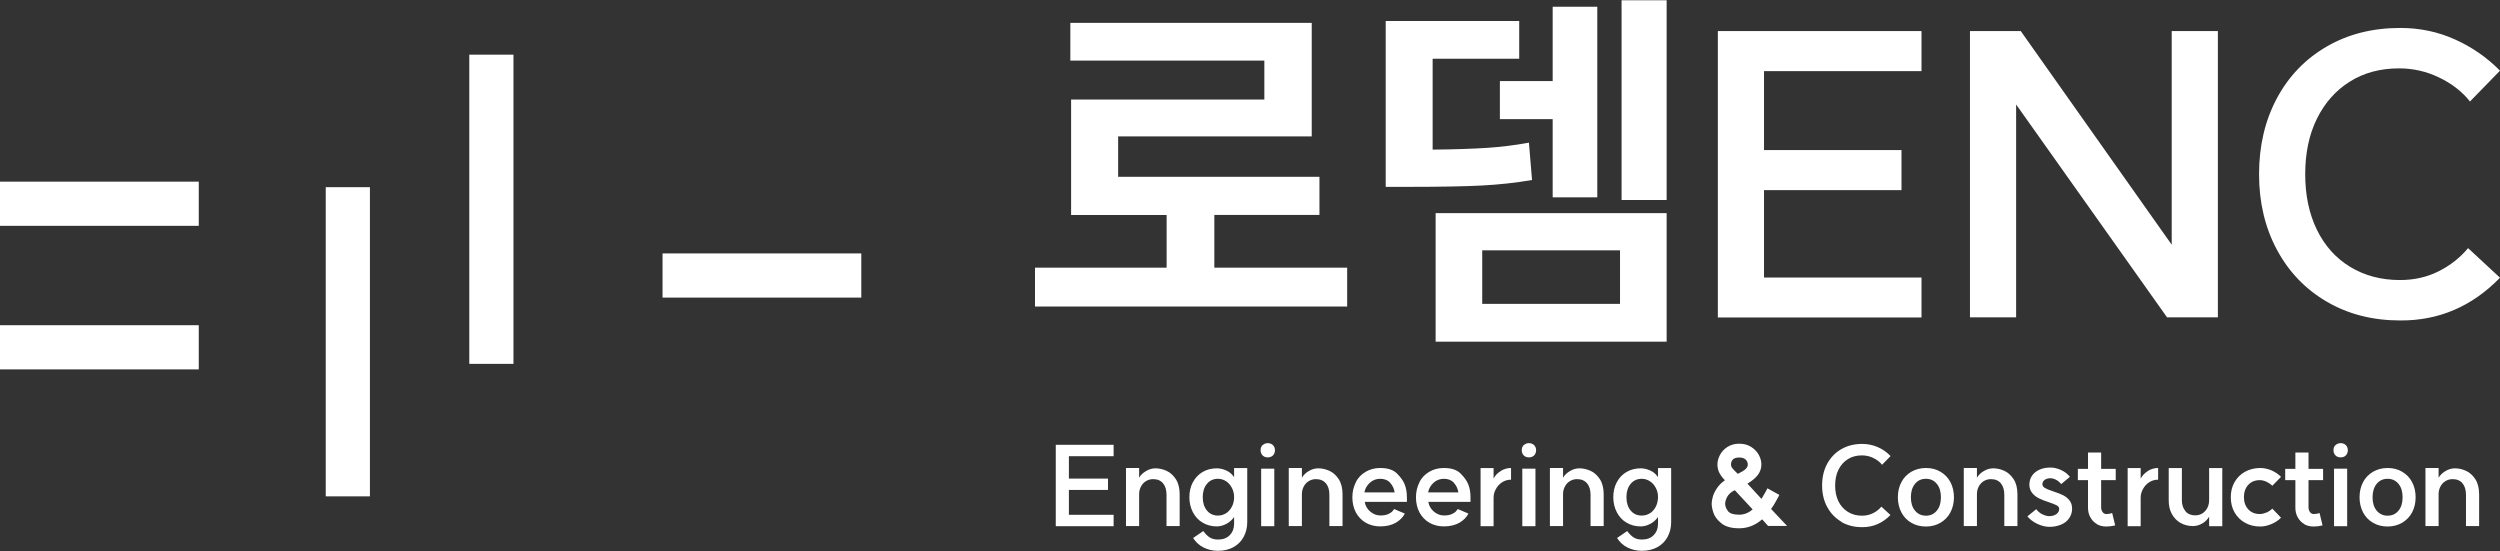 <svg width="127" height="28" viewBox="0 0 127 28" fill="none" xmlns="http://www.w3.org/2000/svg">
<rect x="0" y="0" width="127" height="28" fill="#333333" stroke="none"/>
<g id="logo" clip-path="url(#clip0_226_38566)">
<path id="Vector" d="M56.572 23.174H54.3V24.312H56.286V24.89H54.3V26.152H56.572V26.73H53.633V22.596H56.572V23.174ZM59.085 24.553C58.967 24.413 58.799 24.34 58.58 24.34C58.446 24.34 58.322 24.374 58.216 24.441C58.103 24.509 58.019 24.604 57.958 24.722C57.896 24.84 57.862 24.985 57.868 25.137V26.724H57.2V23.774H57.868V24.267C57.952 24.127 58.075 24.009 58.227 23.925C58.378 23.835 58.535 23.791 58.698 23.791C58.889 23.791 59.08 23.835 59.265 23.92C59.45 24.004 59.607 24.15 59.736 24.346C59.865 24.548 59.927 24.806 59.927 25.12V26.724H59.259V25.137C59.259 24.884 59.197 24.688 59.08 24.548L59.085 24.553ZM60.6 24.497C60.718 24.273 60.886 24.099 61.093 23.976C61.307 23.852 61.548 23.791 61.817 23.791C61.974 23.791 62.137 23.83 62.3 23.903C62.462 23.976 62.591 24.088 62.692 24.239V23.779H63.36V26.534C63.36 26.814 63.292 27.061 63.175 27.28C63.057 27.498 62.883 27.672 62.658 27.796C62.434 27.919 62.17 27.981 61.873 27.981C61.609 27.981 61.368 27.925 61.15 27.818C60.931 27.712 60.751 27.549 60.611 27.33L61.127 26.977C61.239 27.128 61.351 27.24 61.464 27.308C61.576 27.375 61.711 27.409 61.873 27.409C62.131 27.409 62.328 27.336 62.473 27.184C62.619 27.033 62.692 26.842 62.692 26.612V26.27C62.574 26.427 62.434 26.55 62.277 26.623C62.12 26.702 61.968 26.741 61.817 26.741C61.548 26.741 61.307 26.68 61.093 26.55C60.88 26.427 60.718 26.247 60.6 26.023C60.482 25.799 60.42 25.541 60.42 25.255C60.42 24.969 60.482 24.716 60.6 24.492V24.497ZM62.294 26.068C62.417 25.984 62.513 25.872 62.586 25.726C62.658 25.586 62.692 25.428 62.692 25.255C62.692 25.081 62.658 24.941 62.586 24.795C62.518 24.654 62.417 24.537 62.294 24.453C62.17 24.368 62.025 24.323 61.873 24.323C61.638 24.323 61.452 24.408 61.312 24.581C61.172 24.75 61.099 24.974 61.099 25.255C61.099 25.535 61.172 25.765 61.312 25.933C61.452 26.107 61.643 26.191 61.873 26.191C62.03 26.191 62.176 26.147 62.3 26.062L62.294 26.068ZM64.145 22.613C64.212 22.545 64.302 22.512 64.403 22.512C64.504 22.512 64.599 22.545 64.667 22.613C64.734 22.68 64.768 22.77 64.768 22.871C64.768 22.972 64.734 23.067 64.667 23.134C64.599 23.202 64.51 23.235 64.403 23.235C64.296 23.235 64.207 23.202 64.139 23.134C64.072 23.067 64.038 22.977 64.038 22.871C64.038 22.764 64.072 22.674 64.139 22.607L64.145 22.613ZM64.734 23.807V26.73H64.067V23.807H64.734ZM67.354 24.553C67.236 24.413 67.068 24.34 66.849 24.34C66.714 24.34 66.596 24.374 66.484 24.441C66.372 24.509 66.288 24.604 66.226 24.722C66.164 24.84 66.131 24.985 66.136 25.137V26.724H65.469V23.774H66.136V24.267C66.221 24.127 66.344 24.009 66.495 23.925C66.647 23.835 66.804 23.791 66.967 23.791C67.157 23.791 67.348 23.835 67.539 23.92C67.724 24.004 67.881 24.15 68.01 24.346C68.139 24.548 68.201 24.806 68.201 25.12V26.724H67.533V25.137C67.533 24.884 67.472 24.688 67.354 24.548V24.553ZM68.874 24.492C68.992 24.267 69.16 24.093 69.379 23.965C69.592 23.841 69.839 23.774 70.114 23.774C70.501 23.774 70.781 23.869 70.966 24.054C71.151 24.239 71.275 24.413 71.342 24.57C71.426 24.761 71.471 24.991 71.471 25.271C71.471 25.339 71.471 25.395 71.471 25.428C71.471 25.462 71.471 25.485 71.471 25.496H69.328C69.362 25.698 69.457 25.86 69.609 25.989C69.766 26.119 69.934 26.186 70.125 26.186C70.282 26.186 70.411 26.163 70.512 26.119C70.613 26.074 70.68 26.029 70.714 25.995C70.747 25.962 70.781 25.917 70.826 25.86L71.365 26.09C71.275 26.27 71.123 26.427 70.916 26.55C70.703 26.674 70.439 26.741 70.119 26.741C69.844 26.741 69.603 26.68 69.384 26.556C69.171 26.433 69.003 26.259 68.879 26.034C68.762 25.81 68.7 25.552 68.7 25.266C68.7 24.98 68.762 24.722 68.879 24.497L68.874 24.492ZM70.624 24.525C70.501 24.391 70.332 24.323 70.114 24.323C69.912 24.323 69.732 24.391 69.586 24.525C69.44 24.66 69.345 24.823 69.311 25.013H70.848C70.82 24.823 70.742 24.66 70.618 24.525H70.624ZM72.105 24.492C72.223 24.267 72.391 24.093 72.61 23.965C72.823 23.841 73.07 23.774 73.345 23.774C73.732 23.774 74.012 23.869 74.197 24.054C74.382 24.239 74.506 24.413 74.573 24.57C74.657 24.761 74.702 24.991 74.702 25.271C74.702 25.339 74.702 25.395 74.702 25.428C74.702 25.462 74.702 25.485 74.702 25.496H72.559C72.593 25.698 72.688 25.86 72.84 25.989C72.997 26.119 73.165 26.186 73.356 26.186C73.513 26.186 73.642 26.163 73.743 26.119C73.844 26.074 73.911 26.029 73.945 25.995C73.978 25.962 74.012 25.917 74.057 25.86L74.596 26.09C74.506 26.27 74.354 26.427 74.147 26.55C73.934 26.674 73.67 26.741 73.35 26.741C73.075 26.741 72.834 26.68 72.615 26.556C72.402 26.433 72.234 26.259 72.111 26.034C71.993 25.81 71.931 25.552 71.931 25.266C71.931 24.98 71.993 24.722 72.111 24.497L72.105 24.492ZM73.861 24.525C73.737 24.391 73.569 24.323 73.35 24.323C73.148 24.323 72.969 24.391 72.823 24.525C72.677 24.66 72.582 24.823 72.548 25.013H74.085C74.057 24.823 73.978 24.66 73.855 24.525H73.861ZM76.239 23.925C76.402 23.824 76.576 23.774 76.761 23.774V24.368C76.593 24.368 76.436 24.413 76.301 24.503C76.166 24.593 76.06 24.71 75.987 24.851C75.908 24.991 75.874 25.137 75.874 25.283V26.73H75.213V23.779H75.874V24.312C75.953 24.155 76.076 24.026 76.245 23.925H76.239ZM77.412 22.613C77.479 22.545 77.569 22.512 77.67 22.512C77.771 22.512 77.866 22.545 77.933 22.613C78.001 22.68 78.034 22.77 78.034 22.871C78.034 22.972 78.001 23.067 77.933 23.134C77.866 23.202 77.776 23.235 77.67 23.235C77.563 23.235 77.473 23.202 77.406 23.134C77.339 23.067 77.305 22.977 77.305 22.871C77.305 22.764 77.339 22.674 77.406 22.607L77.412 22.613ZM78.001 23.807V26.73H77.333V23.807H78.001ZM80.62 24.553C80.502 24.413 80.334 24.34 80.115 24.34C79.981 24.34 79.863 24.374 79.751 24.441C79.638 24.509 79.554 24.604 79.493 24.722C79.431 24.84 79.397 24.985 79.403 25.137V26.724H78.735V23.774H79.403V24.267C79.487 24.127 79.611 24.009 79.762 23.925C79.913 23.835 80.07 23.791 80.233 23.791C80.424 23.791 80.615 23.835 80.805 23.92C80.99 24.004 81.147 24.15 81.276 24.346C81.406 24.548 81.467 24.806 81.467 25.12V26.724H80.8V25.137C80.8 24.884 80.738 24.688 80.62 24.548V24.553ZM82.135 24.497C82.253 24.273 82.415 24.099 82.628 23.976C82.842 23.852 83.083 23.791 83.352 23.791C83.509 23.791 83.672 23.83 83.835 23.903C83.997 23.976 84.126 24.088 84.227 24.239V23.779H84.895V26.534C84.895 26.814 84.827 27.061 84.71 27.28C84.592 27.498 84.418 27.672 84.194 27.796C83.969 27.919 83.706 27.981 83.408 27.981C83.144 27.981 82.903 27.925 82.684 27.818C82.466 27.712 82.286 27.549 82.146 27.33L82.662 26.977C82.774 27.128 82.886 27.24 82.999 27.308C83.111 27.375 83.246 27.409 83.408 27.409C83.666 27.409 83.862 27.336 84.008 27.184C84.154 27.033 84.227 26.842 84.227 26.612V26.27C84.109 26.427 83.969 26.55 83.812 26.623C83.655 26.702 83.504 26.741 83.352 26.741C83.083 26.741 82.842 26.68 82.628 26.55C82.415 26.427 82.253 26.247 82.135 26.023C82.017 25.799 81.955 25.541 81.955 25.255C81.955 24.969 82.017 24.716 82.135 24.492V24.497ZM83.829 26.068C83.952 25.984 84.048 25.872 84.121 25.726C84.188 25.586 84.227 25.428 84.227 25.255C84.227 25.081 84.194 24.941 84.121 24.795C84.048 24.654 83.952 24.537 83.823 24.453C83.7 24.368 83.554 24.323 83.403 24.323C83.167 24.323 82.982 24.408 82.836 24.581C82.696 24.75 82.623 24.974 82.623 25.255C82.623 25.535 82.696 25.765 82.836 25.933C82.976 26.107 83.167 26.191 83.403 26.191C83.56 26.191 83.706 26.147 83.829 26.062V26.068ZM89.826 26.724L89.517 26.382C89.169 26.685 88.782 26.837 88.35 26.837C87.952 26.837 87.649 26.752 87.447 26.584C87.24 26.416 87.105 26.242 87.043 26.051C86.981 25.866 86.953 25.709 86.953 25.586C86.953 25.502 86.97 25.395 87.004 25.26C87.037 25.126 87.105 24.98 87.206 24.823C87.307 24.666 87.447 24.52 87.626 24.396C87.503 24.273 87.408 24.144 87.346 24.026C87.284 23.908 87.245 23.757 87.245 23.594C87.245 23.432 87.29 23.274 87.374 23.112C87.458 22.949 87.587 22.814 87.756 22.702C87.924 22.596 88.126 22.54 88.35 22.54C88.575 22.54 88.782 22.59 88.95 22.697C89.119 22.803 89.253 22.938 89.343 23.101C89.433 23.263 89.478 23.426 89.478 23.594C89.478 23.796 89.416 23.97 89.298 24.127C89.18 24.284 89.001 24.43 88.771 24.57L89.483 25.344C89.506 25.305 89.579 25.176 89.708 24.957C89.725 24.924 89.747 24.873 89.786 24.806L90.392 25.142L90.314 25.288C90.314 25.288 90.263 25.378 90.196 25.502C90.128 25.625 90.055 25.743 89.971 25.855L90.785 26.719H89.831L89.826 26.724ZM87.778 25.962C87.873 26.085 88.064 26.147 88.35 26.147C88.597 26.147 88.827 26.057 89.034 25.877L88.126 24.901C87.935 24.997 87.806 25.114 87.739 25.243C87.671 25.378 87.638 25.49 87.638 25.586C87.638 25.709 87.683 25.832 87.778 25.956V25.962ZM87.991 23.768C88.03 23.819 88.092 23.886 88.182 23.976L88.283 24.071C88.474 23.976 88.603 23.897 88.675 23.83C88.748 23.762 88.788 23.684 88.788 23.6C88.788 23.499 88.748 23.409 88.675 23.342C88.603 23.274 88.49 23.241 88.35 23.241C88.21 23.241 88.098 23.274 88.03 23.342C87.963 23.409 87.935 23.499 87.935 23.6C87.935 23.662 87.957 23.718 87.991 23.774V23.768ZM93.545 26.506C93.236 26.326 92.995 26.074 92.821 25.754C92.647 25.434 92.563 25.07 92.563 24.66C92.563 24.25 92.647 23.88 92.821 23.561C92.995 23.241 93.236 22.988 93.545 22.814C93.853 22.635 94.207 22.551 94.605 22.551C94.885 22.551 95.143 22.607 95.39 22.713C95.637 22.82 95.856 22.972 96.041 23.168L95.609 23.611C95.497 23.465 95.345 23.353 95.16 23.263C94.975 23.174 94.784 23.134 94.582 23.134C94.313 23.134 94.072 23.196 93.87 23.325C93.668 23.454 93.505 23.634 93.393 23.863C93.281 24.093 93.225 24.357 93.225 24.666C93.225 24.974 93.281 25.238 93.393 25.468C93.505 25.698 93.668 25.877 93.876 26.006C94.083 26.135 94.324 26.197 94.594 26.197C94.801 26.197 94.986 26.152 95.154 26.068C95.323 25.984 95.463 25.872 95.575 25.737L96.035 26.163C95.631 26.578 95.149 26.786 94.594 26.78C94.195 26.78 93.842 26.691 93.533 26.511L93.545 26.506ZM96.591 24.492C96.708 24.267 96.882 24.093 97.095 23.965C97.314 23.841 97.561 23.774 97.836 23.774C98.111 23.774 98.363 23.835 98.576 23.965C98.795 24.093 98.963 24.267 99.081 24.492C99.199 24.716 99.261 24.974 99.261 25.26C99.261 25.546 99.199 25.804 99.081 26.029C98.963 26.253 98.795 26.427 98.576 26.556C98.358 26.685 98.111 26.747 97.836 26.747C97.561 26.747 97.309 26.685 97.095 26.556C96.877 26.433 96.708 26.253 96.591 26.029C96.473 25.804 96.411 25.546 96.411 25.26C96.411 24.974 96.473 24.716 96.591 24.492ZM98.391 25.939C98.531 25.771 98.599 25.541 98.599 25.26C98.599 24.98 98.531 24.75 98.391 24.581C98.251 24.408 98.066 24.323 97.836 24.323C97.606 24.323 97.421 24.408 97.281 24.581C97.14 24.755 97.073 24.98 97.073 25.26C97.073 25.541 97.14 25.771 97.281 25.939C97.421 26.107 97.606 26.197 97.836 26.197C98.066 26.197 98.251 26.113 98.391 25.939ZM101.645 24.553C101.527 24.413 101.359 24.34 101.14 24.34C101.005 24.34 100.882 24.374 100.775 24.441C100.663 24.509 100.579 24.604 100.517 24.722C100.456 24.84 100.422 24.985 100.428 25.137V26.724H99.76V23.774H100.428V24.267C100.512 24.127 100.635 24.009 100.787 23.925C100.938 23.835 101.095 23.791 101.258 23.791C101.448 23.791 101.639 23.835 101.824 23.92C102.009 24.004 102.166 24.15 102.295 24.346C102.425 24.548 102.486 24.806 102.486 25.12V26.724H101.819V25.137C101.819 24.884 101.757 24.688 101.639 24.548L101.645 24.553ZM103.754 26.124C103.872 26.186 103.99 26.22 104.102 26.22C104.248 26.22 104.365 26.186 104.461 26.119C104.556 26.051 104.607 25.962 104.607 25.849C104.607 25.776 104.562 25.715 104.478 25.67C104.393 25.625 104.259 25.569 104.079 25.513C103.877 25.445 103.715 25.384 103.58 25.316C103.445 25.249 103.333 25.165 103.238 25.047C103.143 24.929 103.092 24.789 103.092 24.621C103.092 24.453 103.137 24.295 103.227 24.166C103.316 24.032 103.445 23.931 103.608 23.858C103.771 23.785 103.956 23.751 104.163 23.751C104.343 23.751 104.522 23.796 104.708 23.88C104.893 23.965 105.039 24.082 105.151 24.223L104.708 24.593C104.635 24.497 104.551 24.43 104.45 24.374C104.349 24.323 104.253 24.295 104.158 24.295C104.04 24.295 103.945 24.323 103.866 24.38C103.793 24.436 103.754 24.509 103.754 24.598C103.754 24.677 103.799 24.739 103.883 24.789C103.967 24.84 104.107 24.896 104.292 24.957C104.494 25.025 104.657 25.086 104.786 25.148C104.915 25.21 105.027 25.294 105.123 25.412C105.218 25.524 105.263 25.67 105.263 25.844C105.263 26.017 105.212 26.18 105.117 26.32C105.022 26.461 104.887 26.573 104.713 26.646C104.539 26.719 104.343 26.764 104.119 26.764C103.917 26.764 103.715 26.713 103.507 26.618C103.3 26.522 103.126 26.393 102.991 26.231L103.44 25.866C103.524 25.978 103.625 26.062 103.743 26.124H103.754ZM106.525 26.623C106.385 26.545 106.278 26.433 106.194 26.287C106.11 26.141 106.071 25.978 106.071 25.799V24.391H105.555V23.819H106.071V22.988H106.738V23.819H107.479V24.391H106.738V25.771C106.738 25.866 106.761 25.945 106.811 26.012C106.862 26.079 106.923 26.113 106.996 26.113C107.075 26.113 107.176 26.102 107.299 26.062L107.451 26.691C107.294 26.73 107.142 26.747 106.996 26.747C106.817 26.747 106.66 26.707 106.519 26.629L106.525 26.623ZM109.111 23.925C109.274 23.824 109.448 23.774 109.633 23.774V24.368C109.464 24.368 109.307 24.413 109.173 24.503C109.038 24.593 108.932 24.71 108.859 24.851C108.78 24.991 108.746 25.137 108.746 25.283V26.73H108.085V23.779H108.746V24.312C108.831 24.155 108.954 24.026 109.117 23.925H109.111ZM111.018 25.973C111.142 26.113 111.31 26.18 111.512 26.18C111.725 26.18 111.899 26.102 112.034 25.95C112.163 25.804 112.23 25.614 112.224 25.378V23.779H112.892V26.73H112.224V26.247C112.14 26.388 112.028 26.506 111.877 26.59C111.725 26.68 111.568 26.724 111.4 26.724C111.164 26.724 110.951 26.668 110.766 26.562C110.581 26.455 110.435 26.304 110.328 26.107C110.222 25.911 110.171 25.687 110.171 25.428V23.779H110.839V25.412C110.839 25.647 110.901 25.832 111.03 25.973H111.018ZM115.13 26.046C115.248 25.989 115.349 25.922 115.433 25.838L115.876 26.298C115.747 26.433 115.584 26.539 115.388 26.623C115.192 26.707 115.001 26.747 114.822 26.747C114.53 26.747 114.277 26.685 114.047 26.556C113.823 26.433 113.644 26.253 113.515 26.029C113.386 25.804 113.324 25.546 113.324 25.26C113.324 24.974 113.386 24.716 113.515 24.492C113.644 24.267 113.817 24.093 114.047 23.965C114.277 23.841 114.536 23.774 114.822 23.774C115.012 23.774 115.203 23.813 115.394 23.897C115.584 23.981 115.742 24.088 115.876 24.223L115.433 24.677C115.349 24.593 115.248 24.525 115.13 24.469C115.012 24.419 114.906 24.391 114.799 24.391C114.558 24.391 114.362 24.469 114.216 24.626C114.07 24.783 113.991 24.991 113.991 25.249C113.991 25.507 114.064 25.715 114.216 25.877C114.362 26.034 114.558 26.113 114.799 26.113C114.9 26.113 115.012 26.085 115.13 26.034V26.046ZM117.06 26.623C116.92 26.545 116.813 26.433 116.729 26.287C116.645 26.141 116.605 25.978 116.605 25.799V24.391H116.089V23.819H116.605V22.988H117.273V23.819H118.013V24.391H117.273V25.771C117.273 25.866 117.295 25.945 117.346 26.012C117.396 26.079 117.458 26.113 117.531 26.113C117.61 26.113 117.711 26.102 117.834 26.062L117.985 26.691C117.828 26.73 117.677 26.747 117.531 26.747C117.351 26.747 117.194 26.707 117.054 26.629L117.06 26.623ZM118.647 22.613C118.715 22.545 118.804 22.512 118.905 22.512C119.006 22.512 119.102 22.545 119.169 22.613C119.236 22.68 119.27 22.77 119.27 22.871C119.27 22.972 119.236 23.067 119.169 23.134C119.102 23.202 119.012 23.235 118.905 23.235C118.799 23.235 118.709 23.202 118.642 23.134C118.574 23.067 118.541 22.977 118.541 22.871C118.541 22.764 118.574 22.674 118.642 22.607L118.647 22.613ZM119.236 23.807V26.73H118.569V23.807H119.236ZM120.044 24.492C120.162 24.267 120.336 24.093 120.549 23.965C120.768 23.841 121.015 23.774 121.289 23.774C121.564 23.774 121.817 23.835 122.03 23.965C122.249 24.093 122.417 24.267 122.535 24.492C122.653 24.716 122.714 24.974 122.714 25.26C122.714 25.546 122.653 25.804 122.535 26.029C122.417 26.253 122.243 26.427 122.03 26.556C121.811 26.68 121.564 26.747 121.289 26.747C121.015 26.747 120.762 26.685 120.549 26.556C120.33 26.433 120.162 26.253 120.044 26.029C119.926 25.804 119.865 25.546 119.865 25.26C119.865 24.974 119.926 24.716 120.044 24.492ZM121.845 25.939C121.985 25.771 122.052 25.541 122.052 25.26C122.052 24.98 121.985 24.75 121.845 24.581C121.704 24.408 121.519 24.323 121.289 24.323C121.059 24.323 120.874 24.408 120.734 24.581C120.594 24.755 120.526 24.98 120.526 25.26C120.526 25.541 120.594 25.771 120.734 25.939C120.874 26.107 121.059 26.197 121.289 26.197C121.519 26.197 121.704 26.113 121.845 25.939ZM125.098 24.553C124.98 24.413 124.812 24.34 124.593 24.34C124.459 24.34 124.335 24.374 124.229 24.441C124.117 24.509 124.032 24.604 123.971 24.722C123.909 24.84 123.875 24.985 123.881 25.137V26.724H123.213V23.774H123.881V24.267C123.965 24.127 124.089 24.009 124.24 23.925C124.391 23.835 124.549 23.791 124.711 23.791C124.902 23.791 125.093 23.835 125.278 23.92C125.463 24.004 125.62 24.15 125.749 24.346C125.878 24.548 125.94 24.806 125.94 25.12V26.724H125.272V25.137C125.272 24.884 125.21 24.688 125.093 24.548L125.098 24.553ZM59.265 13.604V10.922H54.412V5.055H64.229V3.08H54.373V1.162H66.636V6.928H56.802V8.981H67.028V10.917H61.688V13.598H68.436V15.573H52.578V13.598H59.265V13.604ZM77.176 1.066V2.985H72.778V7.601C73.911 7.59 74.831 7.557 75.538 7.512C76.239 7.467 76.952 7.377 77.67 7.248L77.827 9.144C76.98 9.29 76.127 9.38 75.263 9.425C74.405 9.469 73.176 9.492 71.589 9.492H70.394V1.066H77.182H77.176ZM72.93 10.827H84.665V17.356H72.93V10.827ZM82.297 15.438V12.717H75.297V15.438H82.297ZM76.194 4.118H78.876V0.343H81.142V10.025H78.876V6.053H76.194V4.118ZM82.376 0.012H84.665V10.159H82.376V0.012ZM97.612 3.613H89.612V7.624H96.596V9.66H89.612V14.097H97.612V16.128H87.267V1.577H97.612V3.613ZM112.668 16.122H110.087L102.419 5.307V16.122H100.074V1.577H102.654L110.323 12.431V1.577H112.668V16.128V16.122ZM118.21 15.331C117.121 14.697 116.274 13.817 115.669 12.689C115.063 11.562 114.76 10.283 114.76 8.847C114.76 7.411 115.063 6.115 115.669 4.987C116.274 3.86 117.121 2.985 118.21 2.357C119.298 1.728 120.538 1.42 121.934 1.42C122.911 1.42 123.836 1.61 124.7 1.998C125.564 2.385 126.332 2.912 127 3.591L125.474 5.156C125.07 4.645 124.543 4.241 123.898 3.933C123.253 3.624 122.58 3.473 121.873 3.473C120.919 3.473 120.083 3.697 119.371 4.146C118.653 4.595 118.098 5.223 117.699 6.031C117.301 6.839 117.105 7.775 117.105 8.847C117.105 9.918 117.301 10.855 117.699 11.674C118.098 12.487 118.659 13.116 119.393 13.559C120.123 14.002 120.964 14.226 121.918 14.226C122.647 14.226 123.303 14.075 123.892 13.777C124.481 13.48 124.975 13.088 125.379 12.605L127 14.108C125.581 15.567 123.892 16.291 121.934 16.279C120.538 16.279 119.298 15.965 118.21 15.331Z" fill="white"/>
<path id="Vector_2" d="M10.097 11.472H0V9.228H10.097V11.472ZM10.097 16.521H0V18.765H10.097V16.521ZM18.792 9.509H16.548V25.215H18.792V9.509ZM26.084 2.777H23.84V18.484H26.084V2.777ZM43.754 12.874H33.657V15.118H43.754V12.874Z" fill="white"/>
</g>
<defs>
<clipPath id="clip0_226_38566">
<rect width="127" height="27.975" fill="white" transform="translate(0 0.012)"/>
</clipPath>
</defs>
</svg>
